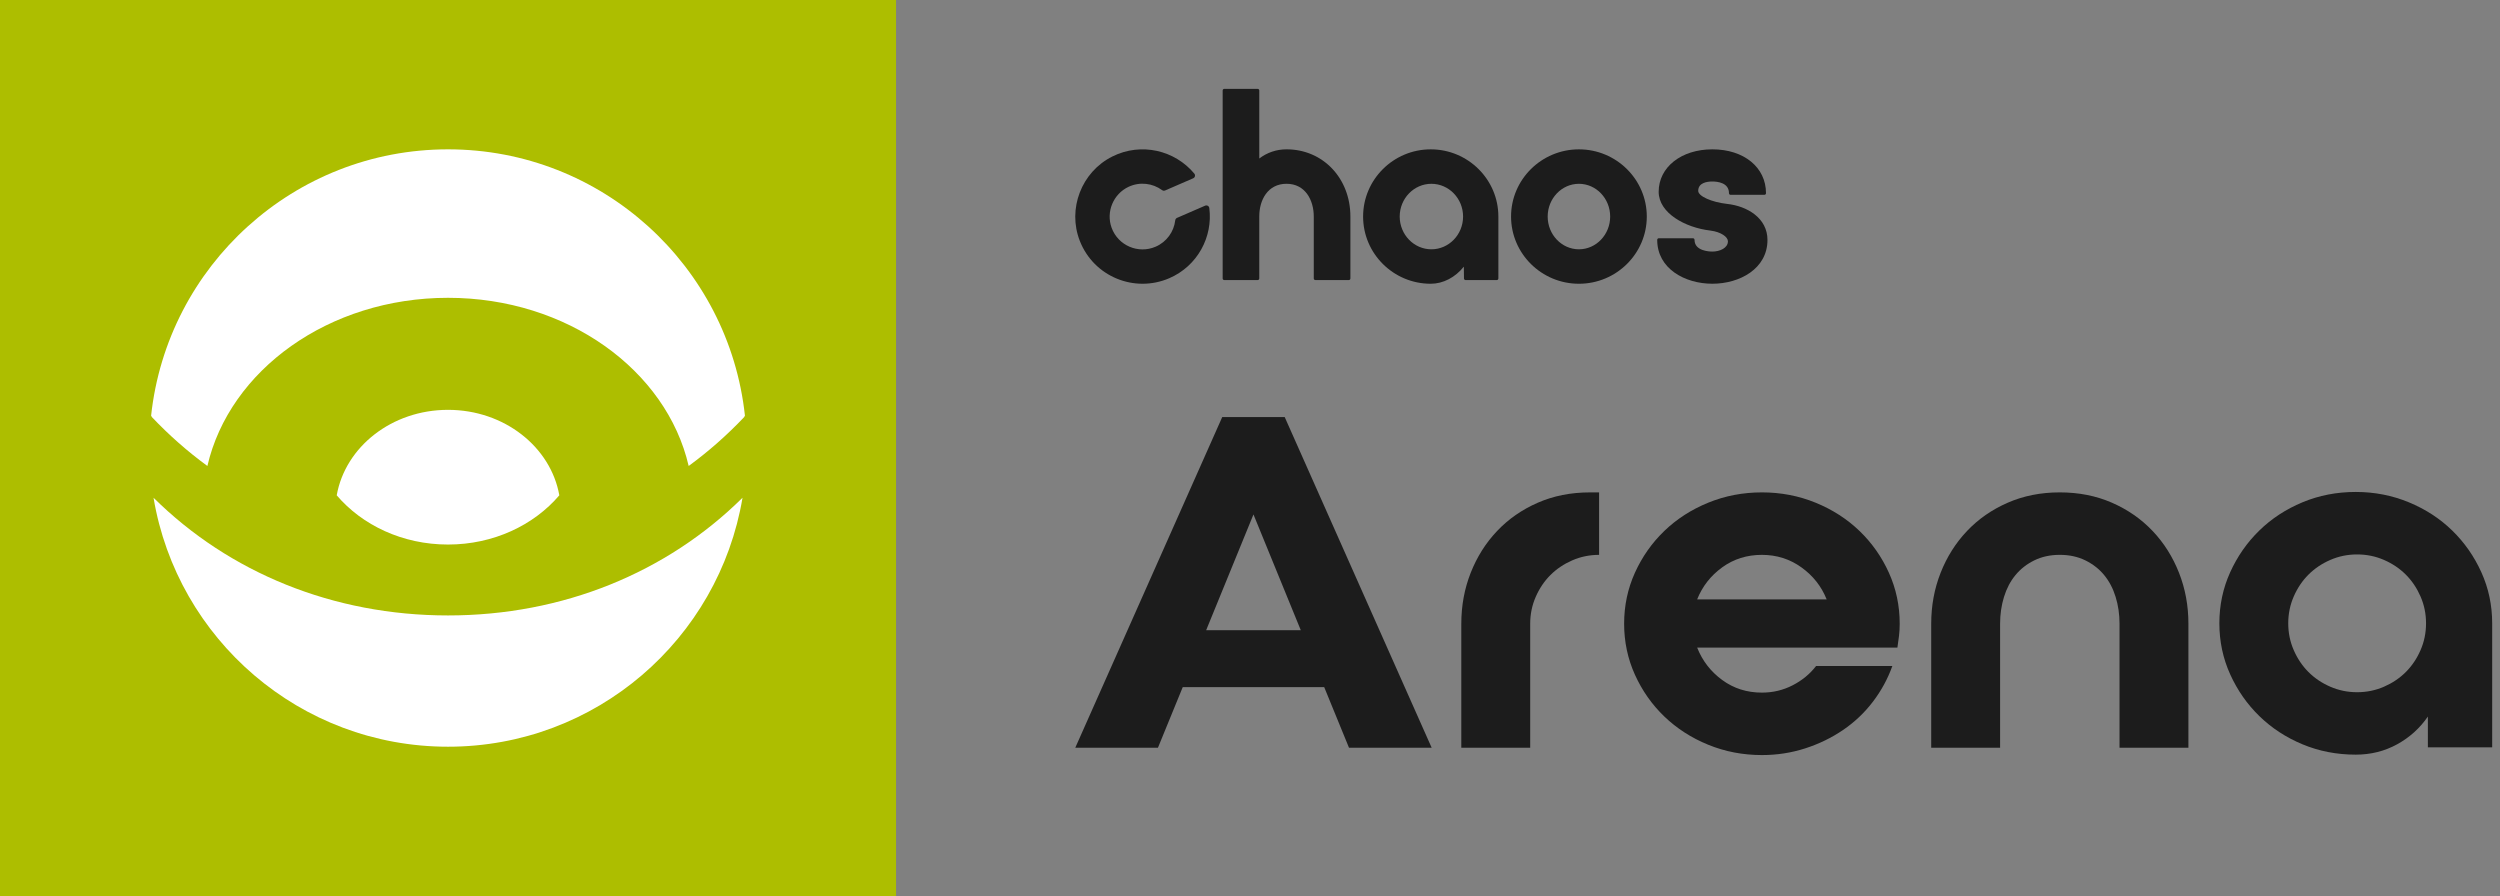 <?xml version="1.0" encoding="utf-8"?>
<!-- Generator: Adobe Illustrator 28.0.0, SVG Export Plug-In . SVG Version: 6.00 Build 0)  -->
<svg version="1.1" id="Layer_1" xmlns="http://www.w3.org/2000/svg" xmlns:xlink="http://www.w3.org/1999/xlink" x="0px" y="0px"
	 width="279px" height="100px" viewBox="0 0 279 100" style="enable-background:new 0 0 279 100;" xml:space="preserve">
<rect x="0" y="0" width="279" height="100" fill="#808080" stroke="none"/>
<g>
	<g>
		<path style="fill:#ADBE00;" d="M0,100h100V0H0V100z"/>
		<path style="fill:#FFFFFF;" d="M17.134,55.549c2.643,15.767,16.347,27.784,32.866,27.784
			c16.518,0,30.221-12.017,32.865-27.784c-8.443,8.354-20.05,13.135-32.865,13.135
			C37.184,68.684,25.577,63.903,17.134,55.549z"/>
		<path style="fill:#FFFFFF;" d="M37.578,55.278c2.841,3.331,7.34,5.493,12.421,5.493
			c5.081,0,9.58-2.163,12.421-5.493c-0.957-5.405-6.146-9.54-12.421-9.54
			C43.724,45.738,38.536,49.873,37.578,55.278z"/>
		<path style="fill:#FFFFFF;" d="M50,16.666c-17.19,0-31.336,13.013-33.136,29.724
			c0.029,0.056,0.064,0.109,0.094,0.164c1.893,1.996,3.961,3.822,6.186,5.449
			c2.478-10.697,13.553-18.767,26.856-18.767c13.304,0,24.378,8.071,26.856,18.768
			c2.224-1.627,4.292-3.453,6.184-5.448c0.03-0.057,0.065-0.11,0.095-0.167
			C81.335,29.679,67.189,16.666,50,16.666z"/>
	</g>
	<g>
		<g>
			<path style="fill:#1C1C1C;" d="M197.25,26.777c0-2.444-2.262-3.78-4.504-4.02
				c-1.748-0.198-3.225-0.865-3.225-1.455c0-0.911,0.987-1.046,1.577-1.046
				c0.558,0,1.856,0.127,1.856,1.301c0,0.101,0.074,0.183,0.165,0.183h3.802
				c0.091,0,0.165-0.082,0.165-0.183c0-2.879-2.462-4.891-5.988-4.891
				c-3.47,0-5.989,1.993-5.989,4.737c0,2.375,2.964,4.001,5.754,4.326
				c1.236,0.154,1.975,0.732,1.975,1.2c0,0.746-0.896,1.147-1.74,1.147
				c-0.332,0-1.986-0.063-1.986-1.301c0-0.102-0.074-0.184-0.165-0.184h-3.836
				c-0.091,0-0.165,0.082-0.165,0.184c0,3.21,3.095,4.89,6.152,4.89
				S197.25,29.987,197.25,26.777z"/>
			<path style="fill:#1C1C1C;" d="M136.632,31.257h3.719c0.102,0,0.184-0.082,0.184-0.183v-6.934
				c0-1.806,0.94-3.63,3.041-3.63s3.041,1.836,3.041,3.656v6.908
				c0,0.101,0.082,0.183,0.184,0.183h3.72c0.101,0,0.183-0.082,0.183-0.183v-6.908
				c0-4.277-3.064-7.501-7.127-7.501c-1.115,0-2.159,0.353-3.041,1.024v-7.59
				c0-0.101-0.082-0.183-0.184-0.183h-3.719c-0.101,0-0.184,0.082-0.184,0.183
				v20.975C136.448,31.175,136.531,31.257,136.632,31.257z"/>
			<path style="fill:#1C1C1C;" d="M159.669,31.667c1.381,0,2.729-0.704,3.695-1.908l0.016,1.318
				c0.001,0.1,0.083,0.181,0.183,0.181h3.472c0.101,0,0.183-0.082,0.183-0.183
				v-6.908c0-4.136-3.386-7.5-7.548-7.5c-4.161,0-7.548,3.365-7.548,7.5
				C152.121,28.302,155.508,31.667,159.669,31.667z M159.744,20.512
				c1.95,0,3.536,1.64,3.536,3.655c0,2.015-1.586,3.655-3.536,3.655
				s-3.537-1.64-3.537-3.655C156.207,22.151,157.794,20.512,159.744,20.512z"/>
			<path style="fill:#1C1C1C;" d="M176.208,31.667c4.175,0,7.574-3.364,7.574-7.5
				c0-4.136-3.398-7.5-7.574-7.5c-4.176,0-7.574,3.365-7.574,7.5
				C168.635,28.302,172.033,31.667,176.208,31.667z M176.208,20.512
				c1.922,0,3.487,1.64,3.487,3.655c0,2.015-1.565,3.655-3.487,3.655
				c-1.923,0-3.487-1.64-3.487-3.655C172.722,22.151,174.286,20.512,176.208,20.512z"
				/>
			<path style="fill:#1C1C1C;" d="M130.504,31.043c3.137-1.361,4.871-4.604,4.455-7.829
				c-0.028-0.219-0.261-0.35-0.465-0.262l-3.139,1.363
				c-0.111,0.049-0.185,0.154-0.198,0.276c-0.148,1.254-0.94,2.398-2.184,2.938
				c-1.931,0.838-4.189-0.111-4.919-2.118c-0.641-1.763,0.189-3.762,1.889-4.56
				c1.27-0.596,2.696-0.404,3.743,0.365c0.099,0.072,0.226,0.092,0.338,0.042
				l3.139-1.362c0.203-0.088,0.267-0.348,0.126-0.518
				c-2.165-2.605-5.93-3.523-9.155-1.911c-3.44,1.72-5.025,5.84-3.626,9.417
				C122.066,30.871,126.609,32.733,130.504,31.043z"/>
		</g>
		<g>
			<path style="fill:#1C1C1C;" d="M136.402,46.544h6.971l16.402,36.905h-9.226l-2.768-6.766
				h-15.787l-2.768,6.766h-9.226L136.402,46.544z M134.608,70.328h10.559l-5.28-12.917
				L134.608,70.328z"/>
			<path style="fill:#1C1C1C;" d="M164.132,63.92c0.7-1.776,1.683-3.332,2.947-4.664
				c1.264-1.333,2.776-2.383,4.536-3.152c1.759-0.769,3.698-1.153,5.818-1.153
				h1.025v6.971c-1.059,0-2.059,0.205-2.998,0.615
				c-0.94,0.41-1.751,0.957-2.435,1.64c-0.684,0.684-1.23,1.495-1.64,2.435
				c-0.41,0.94-0.615,1.94-0.615,2.999v13.839h-7.688V69.61
				C163.081,67.594,163.431,65.698,164.132,63.92z"/>
			<path style="fill:#1C1C1C;" d="M196.629,54.95c2.118,0,4.117,0.384,5.997,1.153
				c1.879,0.769,3.511,1.82,4.895,3.152c1.384,1.332,2.477,2.888,3.28,4.664
				c0.803,1.777,1.205,3.674,1.205,5.689c0,0.479-0.025,0.931-0.077,1.358
				c-0.051,0.428-0.111,0.864-0.179,1.307h-22.348
				c0.581,1.469,1.512,2.674,2.794,3.614c1.281,0.94,2.759,1.409,4.434,1.409
				c1.23,0,2.375-0.273,3.434-0.82c1.059-0.546,1.93-1.264,2.614-2.153h8.509
				c-0.512,1.435-1.239,2.768-2.178,3.998c-0.94,1.23-2.05,2.281-3.332,3.152
				c-1.281,0.871-2.691,1.555-4.229,2.05c-1.538,0.495-3.144,0.743-4.818,0.743
				c-2.119,0-4.118-0.384-5.997-1.153c-1.88-0.769-3.511-1.82-4.895-3.152
				c-1.384-1.333-2.478-2.887-3.281-4.665c-0.803-1.776-1.204-3.673-1.204-5.689
				c0-2.016,0.401-3.912,1.204-5.689c0.803-1.776,1.897-3.332,3.281-4.664
				c1.384-1.333,3.016-2.383,4.895-3.152
				C192.51,55.335,194.509,54.95,196.629,54.95z M203.856,66.894
				c-0.581-1.455-1.52-2.646-2.819-3.577c-1.299-0.93-2.768-1.395-4.408-1.395
				c-1.675,0-3.152,0.465-4.434,1.395c-1.282,0.931-2.213,2.122-2.794,3.577H203.856z
				"/>
			<path style="fill:#1C1C1C;" d="M229.875,54.95c2.118,0,4.057,0.384,5.818,1.153
				c1.76,0.769,3.271,1.82,4.536,3.152c1.264,1.332,2.247,2.888,2.947,4.664
				c0.7,1.777,1.051,3.674,1.051,5.689v13.839h-7.688V69.61
				c0-1.059-0.146-2.058-0.436-2.999c-0.29-0.94-0.717-1.751-1.281-2.435
				c-0.564-0.683-1.265-1.23-2.102-1.64c-0.838-0.41-1.786-0.615-2.845-0.615
				c-1.059,0-2.008,0.205-2.845,0.615c-0.838,0.41-1.538,0.957-2.101,1.64
				c-0.564,0.684-0.992,1.495-1.282,2.435c-0.29,0.94-0.436,1.94-0.436,2.999
				v13.839h-7.688V69.61c0-2.016,0.35-3.912,1.051-5.689
				c0.7-1.776,1.683-3.332,2.947-4.664c1.264-1.333,2.776-2.383,4.536-3.152
				C225.816,55.335,227.755,54.95,229.875,54.95z"/>
			<path style="fill:#1C1C1C;" d="M262.903,54.902c2.084,0,4.057,0.384,5.92,1.153
				c1.862,0.769,3.477,1.82,4.844,3.152c1.366,1.332,2.452,2.888,3.255,4.664
				c0.803,1.777,1.205,3.674,1.205,5.689v13.839h-7.176v-3.434
				c-0.889,1.299-2.034,2.332-3.434,3.101c-1.402,0.769-2.94,1.153-4.613,1.153
				c-2.119,0-4.1-0.384-5.946-1.153c-1.845-0.769-3.452-1.82-4.818-3.152
				c-1.367-1.333-2.452-2.887-3.255-4.665c-0.803-1.776-1.204-3.673-1.204-5.689
				c0-2.016,0.401-3.912,1.204-5.689c0.803-1.776,1.888-3.332,3.255-4.664
				c1.366-1.333,2.973-2.383,4.818-3.152
				C258.803,55.287,260.784,54.902,262.903,54.902z M263.057,77.251
				c1.059,0,2.058-0.205,2.999-0.615c0.94-0.41,1.751-0.956,2.435-1.64
				c0.683-0.683,1.23-1.494,1.64-2.435c0.41-0.94,0.615-1.939,0.615-2.998
				c0-1.059-0.205-2.058-0.615-2.998c-0.41-0.94-0.957-1.751-1.64-2.435
				c-0.684-0.683-1.495-1.23-2.435-1.64c-0.94-0.41-1.94-0.615-2.999-0.615
				c-1.059,0-2.059,0.205-2.999,0.615c-0.941,0.41-1.751,0.957-2.435,1.64
				c-0.684,0.684-1.23,1.495-1.64,2.435c-0.41,0.94-0.615,1.94-0.615,2.998
				c0,1.059,0.205,2.059,0.615,2.998c0.41,0.941,0.956,1.751,1.64,2.435
				c0.683,0.684,1.494,1.23,2.435,1.64
				C260.998,77.046,261.998,77.251,263.057,77.251z"/>
		</g>
	</g>
</g>
</svg>
